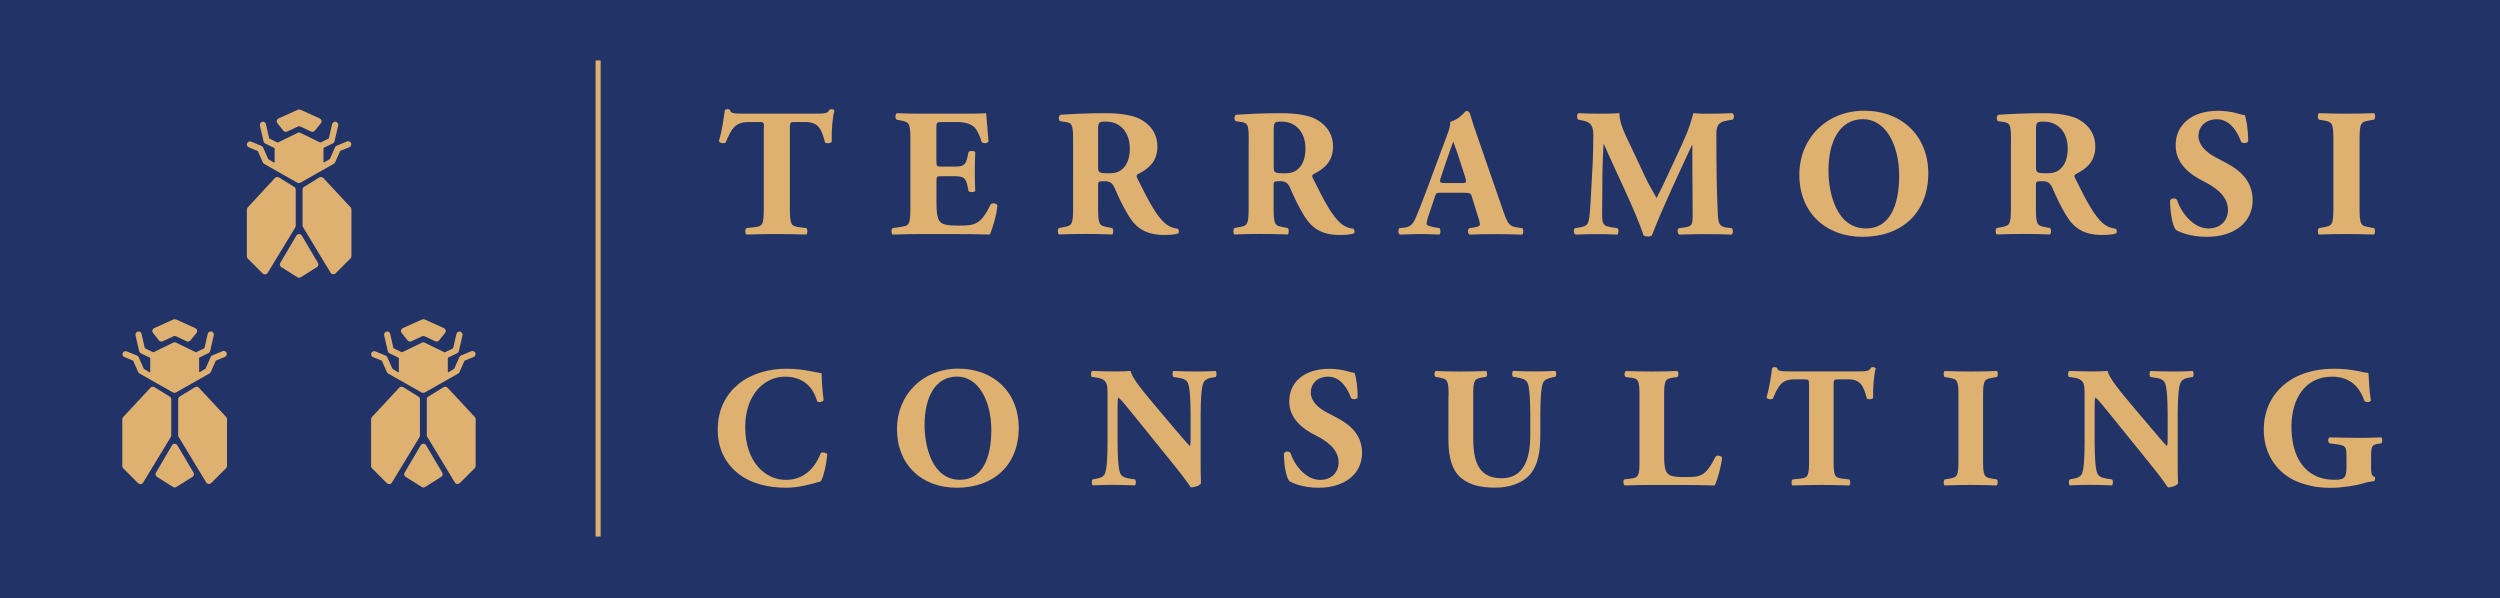 <?xml version="1.0" encoding="utf-8"?>
<!-- Generator: Adobe Illustrator 28.0.0, SVG Export Plug-In . SVG Version: 6.00 Build 0)  -->
<svg version="1.1" id="Layer_1" xmlns="http://www.w3.org/2000/svg" xmlns:xlink="http://www.w3.org/1999/xlink" x="0px" y="0px"
	 viewBox="0 0 2962.2 708.7" style="enable-background:new 0 0 2962.2 708.7;" xml:space="preserve">
<style type="text/css">
	.st0{fill:#223368;}
	.st1{fill:#DFB171;}
</style>
<g>
	<rect x="0" y="0" class="st0" width="2962.2" height="708.7"/>
	<path class="st1" d="M178.3,459.4c1.2-1.3,3.2-1.6,4.8-0.6l18,11.1c1.1,0.7,1.8,1.9,1.8,3.2v42.8c0,0.7-0.2,1.4-0.6,2l-32.7,53.9
		c-0.6,1-1.6,1.7-2.8,1.8c-0.2,0-0.3,0-0.5,0c-1,0-2-0.4-2.7-1.1l-17.6-17.6c-0.7-0.7-1.1-1.7-1.1-2.7v-55.4c0-1,0.4-1.9,1-2.6
		L178.3,459.4z"/>
	<path class="st1" d="M211.1,515.9v-42.8c0-1.3,0.7-2.5,1.8-3.2l18-11.1c1.5-0.9,3.5-0.7,4.8,0.6l32.3,34.7c0.7,0.7,1,1.6,1,2.6
		v55.3c0,1-0.4,2-1.1,2.7l-17.6,17.6c-0.7,0.7-1.7,1.1-2.7,1.1c-0.2,0-0.3,0-0.5,0c-1.2-0.1-2.2-0.8-2.8-1.8l-32.6-53.9
		C211.3,517.2,211.1,516.6,211.1,515.9"/>
	<path class="st1" d="M203.8,527.6c0.7-1.1,1.9-1.8,3.2-1.8c1.3,0,2.5,0.7,3.2,1.8l19.1,32.4c1,1.7,0.5,4-1.2,5L209,577
		c-0.6,0.4-1.3,0.6-2,0.6c-0.7,0-1.4-0.2-2-0.6L186,565c-1.7-1.1-2.2-3.3-1.2-5L203.8,527.6z"/>
	<path class="st1" d="M225.7,403.3c-1.1,1.3-2.9,1.8-4.5,1.1l-12.7-6c-0.9-0.4-2-0.4-2.9,0l-12.8,6c-0.5,0.2-1,0.3-1.6,0.3
		c-1.1,0-2.2-0.5-2.9-1.4l-7-8.8c-0.7-0.9-1-2.1-0.7-3.2c0.3-1.1,1-2,2.1-2.5l22.8-10.3c1-0.4,2.1-0.4,3.1,0l22.8,10.3
		c1,0.5,1.8,1.4,2.1,2.5c0.3,1.1,0,2.3-0.7,3.2L225.7,403.3z"/>
	<path class="st1" d="M145.7,417.7c1-1.5,3-2,4.6-1.3l12,4.9c0.9,0.4,1.6,1.1,2,1.9l6.1,13.8l6.7,4.1c0.4,0.2,0.9,0,0.9-0.5v-16.2
		c0-0.3-0.2-0.5-0.4-0.6l-10.7-5.2c-1-0.5-1.7-1.4-2-2.5l-4.3-18.6c-0.4-1.7,0.4-3.6,2-4.4c2.2-1,4.6,0.3,5.1,2.5l3.9,17l9.5,4.6
		c0.3,0.2,0.7,0.2,1.1,0l23.1-11.3c1-0.5,2.2-0.5,3.2,0l23.1,11.3c0.3,0.2,0.7,0.2,1.1,0l9.5-4.6l3.9-16.9c0.4-1.7,2-3.1,3.7-3
		c2.4,0.1,4,2.3,3.5,4.5l-4.3,18.7c-0.3,1.1-1,2-2,2.5l-10.7,5.2c-0.2,0.1-0.4,0.4-0.4,0.6v16.2c0,0.4,0.5,0.7,0.9,0.5l6.7-4.1
		l6.1-13.8c0.4-0.9,1.1-1.6,2-1.9l12.1-5c2.1-0.9,4.6,0.4,5,2.7c0.4,1.8-0.7,3.5-2.4,4.2l-10.6,4.3l-6,13.5
		c-0.3,0.7-0.8,1.3-1.5,1.7l-39.7,22.5c-0.5,0.3-1.2,0.4-1.8,0.4c-0.6,0-1.2-0.1-1.8-0.4l-39.7-22.5c-0.6-0.4-1.2-1-1.5-1.7l-6-13.5
		l-10.7-4.4C145.2,422.3,144.4,419.7,145.7,417.7"/>
	<path class="st1" d="M325.8,210.9c1.2-1.3,3.2-1.6,4.8-0.6l18,11.1c1.1,0.7,1.8,1.9,1.8,3.2v42.8c0,0.7-0.2,1.4-0.5,2l-32.7,53.9
		c-0.6,1-1.6,1.7-2.8,1.8c-0.2,0-0.3,0-0.5,0c-1,0-2-0.4-2.7-1.1l-17.6-17.6c-0.7-0.7-1.1-1.7-1.1-2.7v-55.3c0-1,0.4-1.9,1-2.6
		L325.8,210.9z"/>
	<path class="st1" d="M358.5,267.4v-42.8c0-1.3,0.7-2.5,1.8-3.2l18-11.1c1.5-0.9,3.5-0.7,4.8,0.6l32.3,34.7c0.7,0.7,1,1.6,1,2.6
		v55.3c0,1-0.4,2-1.1,2.7l-17.6,17.6c-0.7,0.7-1.7,1.1-2.7,1.1c-0.2,0-0.3,0-0.5,0c-1.2-0.1-2.2-0.8-2.8-1.8l-32.6-53.9
		C358.7,268.8,358.5,268.1,358.5,267.4"/>
	<path class="st1" d="M351.2,279.1c0.7-1.1,1.9-1.8,3.2-1.8c1.3,0,2.5,0.7,3.2,1.8l19.1,32.4c1,1.7,0.5,4-1.2,5l-19.1,12
		c-0.6,0.4-1.3,0.6-2,0.6c-0.7,0-1.4-0.2-2-0.6l-19.1-12c-1.7-1.1-2.2-3.3-1.2-5L351.2,279.1z"/>
	<path class="st1" d="M373.1,154.8c-1.1,1.3-2.9,1.8-4.5,1.1l-12.7-6c-0.9-0.4-2-0.4-2.9,0l-12.8,6c-0.5,0.2-1,0.3-1.6,0.3
		c-1.1,0-2.2-0.5-2.9-1.4l-7-8.8c-0.7-0.9-1-2.1-0.7-3.2c0.3-1.1,1-2,2.1-2.5l22.8-10.3c1-0.4,2.1-0.4,3.1,0l22.8,10.3
		c1,0.5,1.8,1.4,2.1,2.5c0.3,1.1,0,2.3-0.7,3.2L373.1,154.8z"/>
	<path class="st1" d="M293.1,169.2c1-1.5,3-2,4.6-1.3l12,4.9c0.9,0.4,1.6,1.1,2,1.9l6.1,13.8l6.7,4.1c0.4,0.2,0.9,0,0.9-0.5v-16.2
		c0-0.3-0.2-0.5-0.4-0.6l-10.7-5.2c-1-0.5-1.7-1.4-2-2.5L308,149c-0.4-1.7,0.4-3.6,2-4.4c2.2-1,4.6,0.3,5.1,2.5l3.9,17l9.5,4.6
		c0.3,0.2,0.7,0.2,1.1,0l23.1-11.3c1-0.5,2.2-0.5,3.2,0l23.1,11.3c0.3,0.2,0.7,0.2,1.1,0l9.5-4.6l3.9-16.9c0.4-1.7,2-3.1,3.7-3
		c2.4,0.1,4,2.3,3.5,4.5l-4.3,18.7c-0.3,1.1-1,2-2,2.5l-10.7,5.2c-0.2,0.1-0.4,0.4-0.4,0.6v16.2c0,0.4,0.5,0.7,0.9,0.5l6.7-4.1
		l6.1-13.8c0.4-0.9,1.1-1.6,2-1.9l12.1-5c2.1-0.9,4.6,0.4,5,2.7c0.4,1.8-0.7,3.5-2.4,4.2l-10.6,4.3l-6,13.5
		c-0.3,0.7-0.8,1.3-1.5,1.7l-39.7,22.5c-0.5,0.3-1.2,0.4-1.8,0.4s-1.2-0.1-1.8-0.4L313,194.2c-0.6-0.4-1.2-1-1.5-1.7l-6-13.5
		l-10.7-4.4C292.7,173.8,291.8,171.2,293.1,169.2"/>
	<path class="st1" d="M473,459.4c1.2-1.3,3.2-1.6,4.8-0.6l18,11.1c1.1,0.7,1.8,1.9,1.8,3.2v42.8c0,0.7-0.2,1.4-0.5,2l-32.7,53.9
		c-0.6,1-1.6,1.7-2.8,1.8c-0.2,0-0.3,0-0.5,0c-1,0-2-0.4-2.7-1.1l-17.6-17.6c-0.7-0.7-1.1-1.7-1.1-2.7v-55.4c0-1,0.4-1.9,1-2.6
		L473,459.4z"/>
	<path class="st1" d="M505.7,515.9v-42.8c0-1.3,0.7-2.5,1.8-3.2l18-11.1c1.5-0.9,3.5-0.7,4.8,0.6l32.3,34.7c0.7,0.7,1,1.6,1,2.6
		v55.3c0,1-0.4,2-1.1,2.7l-17.6,17.6c-0.7,0.7-1.7,1.1-2.7,1.1c-0.2,0-0.3,0-0.5,0c-1.2-0.1-2.2-0.8-2.8-1.8l-32.6-53.9
		C505.9,517.2,505.7,516.6,505.7,515.9"/>
	<path class="st1" d="M498.5,527.6c0.7-1.1,1.9-1.8,3.2-1.8c1.3,0,2.5,0.7,3.2,1.8l19.1,32.4c1,1.7,0.5,4-1.2,5l-19.1,12
		c-0.6,0.4-1.3,0.6-2,0.6c-0.7,0-1.4-0.2-2-0.6l-19.1-12c-1.7-1.1-2.2-3.3-1.2-5L498.5,527.6z"/>
	<path class="st1" d="M520.3,403.3c-1.1,1.3-2.9,1.8-4.5,1.1l-12.7-6c-0.9-0.4-2-0.4-2.9,0l-12.8,6c-0.5,0.2-1,0.3-1.6,0.3
		c-1.1,0-2.2-0.5-2.9-1.4l-7-8.8c-0.7-0.9-1-2.1-0.7-3.2c0.3-1.1,1-2,2.1-2.5l22.8-10.3c1-0.4,2.1-0.4,3.1,0l22.8,10.3
		c1,0.5,1.8,1.4,2.1,2.5c0.3,1.1,0,2.3-0.7,3.2L520.3,403.3z"/>
	<path class="st1" d="M440.3,417.7c1-1.5,3-2,4.6-1.3l12,4.9c0.9,0.4,1.6,1.1,2,1.9L465,437l6.7,4.1c0.4,0.2,0.9,0,0.9-0.5v-16.2
		c0-0.3-0.2-0.5-0.4-0.6l-10.7-5.2c-1-0.5-1.7-1.4-2-2.5l-4.3-18.6c-0.4-1.7,0.4-3.6,2-4.4c2.2-1,4.6,0.3,5.1,2.5l3.9,17l9.5,4.6
		c0.3,0.2,0.7,0.2,1.1,0L500,406c1-0.5,2.2-0.5,3.2,0l23.1,11.3c0.3,0.2,0.7,0.2,1.1,0l9.5-4.6l3.9-16.9c0.4-1.7,2-3.1,3.7-3
		c2.4,0.1,4,2.3,3.5,4.5l-4.3,18.7c-0.3,1.1-1,2-2,2.5l-10.7,5.2c-0.2,0.1-0.4,0.4-0.4,0.6v16.2c0,0.4,0.5,0.7,0.9,0.5l6.7-4.1
		l6.1-13.8c0.4-0.9,1.1-1.6,2-1.9l12.1-5c2.1-0.9,4.6,0.4,5,2.7c0.4,1.8-0.7,3.5-2.4,4.2l-10.6,4.3l-6,13.5
		c-0.3,0.7-0.8,1.3-1.5,1.7l-39.7,22.5c-0.5,0.3-1.2,0.4-1.8,0.4s-1.2-0.1-1.8-0.4l-39.7-22.5c-0.6-0.4-1.2-1-1.5-1.7l-6-13.5
		l-10.7-4.4C439.9,422.3,439,419.7,440.3,417.7"/>
	<path class="st1" d="M905.2,150.9c0-5.2,0-6.3-5.2-6.3h-13.4c-15.8,0-20.3,8.6-26.8,24.4c-2.6,1.3-6.7,0.9-8-1.9
		c4.5-14.9,5.6-28.3,7.1-36.7c0.9-0.6,1.9-1.1,3-1.1c1.1,0,2.2,0.2,3,0.9c1.1,3.7,1.7,4.5,18.1,4.5h80.3c14.2,0,17.5-0.2,19.4-4.7
		c0.9-0.4,1.5-0.6,2.8-0.6c1.3,0,2.8,0.9,3.2,1.5c-2.2,7.3-3.7,24.8-3.2,37.1c-1.1,1.9-6.9,2.4-8,0.6c-3.7-13.8-6.7-24-22.9-24
		h-12.9c-5.2,0-5.8,0.6-5.8,6.3v95.2c0,20.1,1.3,21.8,11,23.1l8.6,1.1c1.5,1.3,1.5,6.3,0,7.6c-14-0.4-24.8-0.6-34.5-0.6
		c-10.4,0-21.6,0.2-36.7,0.6c-1.7-1.3-1.7-6.3,0-7.6l9.7-1.1c9.7-1.1,11-3,11-23.1V150.9z"/>
	<path class="st1" d="M1109.6,190.9c0,6,0.2,6.5,6,6.5h14.9c11.2,0,13.8-1.5,16-11.9l1.1-5.4c1.5-1.7,6.9-1.7,8,0.2
		c-0.4,6.9-0.6,14.7-0.6,22.9c0,8.2,0.2,16,0.6,22.9c-1.1,1.9-6.5,2.1-8,0.2l-1.1-5.4c-2.2-10.4-4.7-12.1-16-12.1h-14.9
		c-5.8,0-6,0.2-6,6.7v25.7c0,9.9,0.9,16.8,3.5,20.5c2.8,3.9,6.9,5.6,22.7,5.6c18.8,0,26.1-0.6,38-25c1.7-2.4,7.1-1.5,8,1.1
		c-0.9,11.2-6,28.7-9.1,34.5c-11.4-0.4-32.2-0.6-49.9-0.6h-28.1c-10.4,0-20.9,0.2-37.1,0.6c-1.7-1.3-1.7-6.5,0-7.6l10.1-1.5
		c9.7-1.5,11-2.8,11-22.6v-80.5c0-19.6-1.3-20.9-11-22.9l-5.4-1.1c-1.9-1.3-1.7-6.3,0.4-7.6c10.1,0.4,20.7,0.6,31.1,0.6h45.8
		c13.8,0,26.1-0.2,28.9-0.6c0.2,3.4,1.7,19,2.8,33.4c-0.9,2.4-5.8,2.8-8,0.9c-2.4-7.6-5.4-14-8.2-17.1c-4.1-4.1-10.6-6.7-21.2-6.7
		h-17.3c-7.1,0-7.1,0.4-7.1,8.4V190.9z"/>
	<path class="st1" d="M1271.5,169.7c0-21.6-0.4-24-9.5-25.3l-5.8-0.8c-2.2-1.1-2.2-6.5,0.4-7.6c16.2-1.1,33-1.9,53.5-1.9
		c18.3,0,34.1,2.8,42.3,7.8c12.5,7.3,19,18.1,19,31.9c0,19.2-13,27.4-22.9,32.4c-2.2,1.1-2.2,2.4-1.1,4.7
		c14.2,28.9,23.1,45.1,33.4,54c5.6,4.5,11.2,5.8,14.5,6c1.9,1.1,1.9,4.3,0.9,5.6c-3.5,1.5-10.4,1.9-17,1.9
		c-19.9,0-32.4-7.1-41.9-22.7c-6.9-11.4-11.9-22-16.8-33.4c-2.6-5.8-6-7.6-11.4-7.6c-7.6,0-8,0.4-8,4.8v26.5
		c0,19.9,1.3,21.4,11,23.1l5.8,1.1c1.5,1.1,1.5,6.3,0,7.6c-11.4-0.4-21.4-0.6-31.7-0.6c-10.8,0-20.3,0.2-31.5,0.6
		c-1.7-1.3-1.7-6.5,0-7.6l5.8-1.1c9.7-1.7,11-3.2,11-23.1V169.7z M1301.1,197.1c0,7.6,0.6,8.2,13.4,8.2c7.8,0,12.3-1.9,16.4-6
		c3.7-3.7,7.8-10.6,7.8-23.3c0-19.4-11.4-31.9-28.3-31.9c-8.8,0-9.3,0.6-9.3,11V197.1z"/>
	<path class="st1" d="M1479.6,169.7c0-21.6-0.4-24-9.5-25.3l-5.8-0.8c-2.2-1.1-2.2-6.5,0.4-7.6c16.2-1.1,33-1.9,53.5-1.9
		c18.3,0,34.1,2.8,42.3,7.8c12.5,7.3,19,18.1,19,31.9c0,19.2-13,27.4-22.9,32.4c-2.2,1.1-2.2,2.4-1.1,4.7
		c14.2,28.9,23.1,45.1,33.4,54c5.6,4.5,11.2,5.8,14.5,6c1.9,1.1,1.9,4.3,0.9,5.6c-3.5,1.5-10.4,1.9-17.1,1.9
		c-19.9,0-32.4-7.1-41.9-22.7c-6.9-11.4-11.9-22-16.8-33.4c-2.6-5.8-6-7.6-11.4-7.6c-7.6,0-8,0.4-8,4.8v26.5
		c0,19.9,1.3,21.4,11,23.1l5.8,1.1c1.5,1.1,1.5,6.3,0,7.6c-11.4-0.4-21.4-0.6-31.7-0.6c-10.8,0-20.3,0.2-31.5,0.6
		c-1.7-1.3-1.7-6.5,0-7.6l5.8-1.1c9.7-1.7,11-3.2,11-23.1V169.7z M1509.2,197.1c0,7.6,0.6,8.2,13.4,8.2c7.8,0,12.3-1.9,16.4-6
		c3.7-3.7,7.8-10.6,7.8-23.3c0-19.4-11.4-31.9-28.3-31.9c-8.8,0-9.3,0.6-9.3,11V197.1z"/>
	<path class="st1" d="M1707.4,228.4c-5.2,0-5.8,0.2-7.1,4.3l-8.4,25c-1.3,4.3-1.5,6-1.5,7.8c0,1.3,2.8,2.6,8.8,3.7l6.5,1.1
		c1.3,1.5,1.7,6.5-0.4,7.6c-7.6-0.4-15.3-0.4-24.4-0.6c-7.3,0-12.3,0.6-22.2,0.6c-2.4-1.3-2.2-5.8-0.6-7.6l5.8-0.6
		c5.2-0.6,9.5-2.4,13.2-10.8c3.7-8.6,7.8-19,13.6-34.5l19.6-52.7c5-13.6,8.6-21.2,8-27.4c10.4-2.4,18.3-12.9,18.8-12.9
		c2.8,0,4.1,1.1,5,4.3c1.7,6.3,4.3,14.2,9.7,29.6l29.3,84.6c4.5,12.9,6.5,17.9,14.5,19.2l8.2,1.3c1.3,1.1,1.7,6.3-0.2,7.6
		c-10.4-0.4-22-0.6-33.2-0.6c-10.8,0-19.2,0.2-29.1,0.6c-2.4-1.3-2.8-5.8-0.4-7.6l6.9-1.1c5-0.8,5.8-2.4,5.8-3.7
		c0-1.5-1.5-6.7-4.1-14.7l-5.8-18.6c-1.1-3.5-2.8-3.9-10.4-3.9H1707.4z M1732,217c5,0,6-0.6,4.3-6.3l-5.6-17.5
		c-3-9.3-6.9-20.9-8.8-25.5c-1.7,5-6,16.6-9.3,26.5l-5.4,16.2c-1.9,5.8-0.9,6.5,4.5,6.5H1732z"/>
	<path class="st1" d="M1869.9,141.7c-1.7-1.7-1.7-6.9,0.6-7.6c7.3,0.4,16.6,0.6,27.2,0.6c7.1,0,13.4,0,21.1-0.6
		c0,13.4,7.6,26.5,17.1,46.8l14.2,30.4c1.9,4.3,9.7,17.9,12.7,23.3c2.8-5.2,6.3-11.9,12.1-24.6l11-23.7
		c10.4-22.2,15.8-33.7,20.5-52.2c9.9,0.9,14.9,0.6,21.4,0.6c7.1,0,17-0.2,24.8-0.6c2.4,1.3,2.4,5.4,0.6,7.6l-6.3,1.1
		c-8.8,1.5-13.2,4.1-13.2,15.5c0,44.5,0.4,67.8,1.7,95c0.4,9.9,1.3,15.1,9.7,16.2l6.9,0.9c1.7,1.7,1.7,6.7-0.4,7.6
		c-9.9-0.4-19.2-0.6-29.8-0.6c-9.7,0-21.6,0.2-31.9,0.6c-2.6-1.1-2.8-6-0.7-7.6l6.5-0.9c9.9-1.3,9.9-3.9,9.9-17l-0.4-56.1v-24.6
		h-0.4c-16,34.5-33.2,70.6-47.5,107c-1.1,0.9-2.6,1.5-4.3,1.5c-1.9,0-4.3-0.4-5.6-1.3c-8.4-26.8-35-80.3-47-108.3h-0.4
		c-0.9,14-1.1,23.5-1.3,34.7c-0.2,14-0.4,35.6-0.4,48.6c0,10.8,1.3,13.8,9.9,15.1l8.4,1.3c1.7,1.5,1.3,6.5-0.4,7.6
		c-8-0.4-17.3-0.6-25.5-0.6c-6.9,0-15.1,0.2-23.7,0.6c-2.8-0.9-2.8-6.5-0.9-7.6l3.9-0.6c11-1.9,12.3-3.2,13.6-16.6
		c1.1-10.6,1.7-29.4,3-49.9c0.9-14.5,1.3-31.9,1.3-43.6c0-12.3-4.7-15.5-13.4-17L1869.9,141.7z"/>
	<path class="st1" d="M2284.8,205.3c0,47-31.5,75.3-77.9,75.3c-43.4,0-74.9-28.5-74.9-73.6c0-42.7,31.9-75.8,77-75.8
		C2253.9,131.3,2284.8,161.5,2284.8,205.3 M2207.3,141.2c-26.5,0-40.8,24.8-40.8,60.9c0,26.3,9.3,68.6,44.5,68.6
		c28.3,0,39.3-27.6,39.3-62.6C2250.2,171.2,2234.1,141.2,2207.3,141.2"/>
	<path class="st1" d="M2382.8,169.7c0-21.6-0.4-24-9.5-25.3l-5.8-0.8c-2.2-1.1-2.2-6.5,0.4-7.6c16.2-1.1,33-1.9,53.5-1.9
		c18.3,0,34.1,2.8,42.3,7.8c12.5,7.3,19,18.1,19,31.9c0,19.2-13,27.4-22.9,32.4c-2.2,1.1-2.2,2.4-1.1,4.7
		c14.2,28.9,23.1,45.1,33.4,54c5.6,4.5,11.2,5.8,14.5,6c1.9,1.1,1.9,4.3,0.9,5.6c-3.5,1.5-10.4,1.9-17.1,1.9
		c-19.9,0-32.4-7.1-41.9-22.7c-6.9-11.4-11.9-22-16.8-33.4c-2.6-5.8-6-7.6-11.4-7.6c-7.6,0-8,0.4-8,4.8v26.5
		c0,19.9,1.3,21.4,11,23.1l5.8,1.1c1.5,1.1,1.5,6.3,0,7.6c-11.4-0.4-21.4-0.6-31.7-0.6c-10.8,0-20.3,0.2-31.5,0.6
		c-1.7-1.3-1.7-6.5,0-7.6l5.8-1.1c9.7-1.7,11-3.2,11-23.1V169.7z M2412.4,197.1c0,7.6,0.6,8.2,13.4,8.2c7.8,0,12.3-1.9,16.4-6
		c3.7-3.7,7.8-10.6,7.8-23.3c0-19.4-11.4-31.9-28.3-31.9c-8.8,0-9.3,0.6-9.3,11V197.1z"/>
	<path class="st1" d="M2614.9,280.6c-19.9,0-32.2-5.6-36.7-8.2c-4.1-4.7-6.9-20.3-6.9-35c1.5-2.8,6.5-3,8.2-0.6
		c4.3,14,18.8,33.9,37.1,33.9c16,0,23.3-11,23.3-21.8c0-17.5-16.4-27.8-29.4-34.3c-15.5-7.8-32.6-20.7-32.6-42.1
		c-0.2-24.4,18.8-41.2,50.1-41.2c7.1,0,16,0.9,24.6,3.5c2.8,0.9,4.7,1.3,7.3,1.7c1.7,4.7,3.9,16.4,3.9,30.9
		c-1.1,2.6-6.5,2.8-8.4,0.7c-3.7-11-12.9-26.8-28.5-26.8c-14.2,0-22,9.3-22,20.1c0,9.9,8.8,19,19.6,24.6l14.2,7.6
		c13.4,7.1,30.4,19.7,30.4,43.4C2669.3,263.4,2647.5,280.6,2614.9,280.6"/>
	<path class="st1" d="M2795.8,245.7c0,20.3,1.3,21.8,11.2,23.5l6,1.1c1.7,1.3,1.5,6.3-0.2,7.6c-11.7-0.4-22.2-0.6-32.4-0.6
		c-10.4,0-21.2,0.2-32.8,0.6c-1.7-1.3-1.7-6.3,0-7.6l6-1.1c9.9-1.7,11.2-3.2,11.2-23.5v-79.4c0-20.3-1.3-21.8-11.2-23.5l-6-1.1
		c-1.7-1.3-1.7-6.3,0-7.6c11.7,0.4,22.4,0.6,32.8,0.6c10.1,0,20.9-0.2,32.6-0.6c1.7,1.3,1.7,6.3,0,7.6l-6,1.1
		c-9.9,1.7-11.2,3.2-11.2,23.5V245.7z"/>
	<path class="st1" d="M973.5,442.2c0,3.7,0.6,20,2.4,31.8c-0.8,2.4-6.3,3.3-7.7,1.4c-5.5-19-18.5-29.1-38.3-29.1
		c-22.6,0-46.9,19.4-46.9,59.9c0,40.6,23.4,62.4,47.9,62.4c24.7,0,36.1-17.7,41.6-31.6c1.6-1.6,6.5-1,7.7,1.4
		c-1.4,15.1-4.9,27.3-7.7,32c-11,3.1-25.5,7.5-41.4,7.5c-20,0-40.4-4.7-54.8-15.5c-14.7-11.2-25.9-28.1-25.9-53.4
		c0-24.9,10.6-42.4,24.7-54c14.5-12,35.3-18.1,56.5-18.1C952.3,436.9,967.4,441.7,973.5,442.2"/>
	<path class="st1" d="M1207.1,506.8c0,44.4-29.8,71.1-73.6,71.1c-41,0-70.7-26.9-70.7-69.5c0-40.4,30.2-71.6,72.8-71.6
		C1178,436.9,1207.1,465.4,1207.1,506.8 M1134,446.2c-25.1,0-38.5,23.4-38.5,57.5c0,24.9,8.8,64.8,42,64.8
		c26.7,0,37.1-26.1,37.1-59.1C1174.5,474.6,1159.2,446.2,1134,446.2"/>
	<path class="st1" d="M1422.6,540c0,13.2,0,26.1,0.4,32.8c-1.4,2.4-7.1,4.7-12,4.7c-0.2,0-6.9-10.4-16.5-22.2l-47.1-58.3
		c-11.8-14.5-18.5-23-22.2-26.1c-1,2-1,5.5-1,13v39.5c0,16.5,0.8,31.8,3.1,37.3c1.8,4.3,6.5,5.7,11.8,6.5l5.7,0.8
		c1.6,1.6,1.2,5.9,0,7.1c-11-0.4-19.2-0.6-27.3-0.6c-7.5,0-15.1,0.2-22.8,0.6c-1.2-1.2-1.6-5.5,0-7.1l3.5-0.6
		c5.5-1,9.6-2.4,11.2-6.7c2.2-5.5,2.9-20.8,2.9-37.3v-51.8c0-11.2-0.2-14.5-1.4-17.3c-1.6-3.5-4.5-5.9-11.6-6.9l-5.7-0.8
		c-1.4-1.6-1.2-6.5,0.8-7.1c9.6,0.4,19.8,0.6,28.1,0.6c6.9,0,12.8-0.2,17.1-0.6c2,9.2,15.3,24.7,33.6,46.5l17.1,20.2
		c9,10.6,14.9,17.7,19.6,22.4c0.8-2,0.8-5.5,0.8-9.2v-28.1c0-16.5-0.8-31.8-3.1-37.3c-1.8-4.3-6.3-5.7-11.8-6.5l-5.5-0.8
		c-1.6-1.6-1.2-5.9,0-7.1c11,0.4,19,0.6,27.3,0.6c7.5,0,14.9-0.2,22.8-0.6c1.2,1.2,1.6,5.5,0,7.1l-3.7,0.6c-5.3,0.8-9.2,2.4-11,6.7
		c-2.2,5.5-3.1,20.8-3.1,37.3V540z"/>
	<path class="st1" d="M1562.5,577.9c-18.8,0-30.4-5.3-34.7-7.7c-3.9-4.5-6.5-19.2-6.5-33c1.4-2.6,6.1-2.9,7.7-0.6
		c4.1,13.2,17.7,32,35.1,32c15.1,0,22-10.4,22-20.6c0-16.5-15.5-26.3-27.7-32.4c-14.7-7.3-30.8-19.6-30.8-39.7
		c-0.2-23,17.7-38.9,47.3-38.9c6.7,0,15.1,0.8,23.2,3.3c2.7,0.8,4.5,1.2,6.9,1.6c1.6,4.5,3.7,15.5,3.7,29.1c-1,2.4-6.1,2.7-7.9,0.6
		c-3.5-10.4-12.2-25.3-26.9-25.3c-13.5,0-20.8,8.8-20.8,19c0,9.4,8.4,17.9,18.6,23.2l13.5,7.1c12.6,6.7,28.7,18.5,28.7,41
		C1613.8,561.6,1593.2,577.9,1562.5,577.9"/>
	<path class="st1" d="M1716.4,469.5c0-19-1.2-20.2-10.4-22l-5.1-1c-1.6-1.2-1.8-5.7,0.4-6.9c9.8,0.4,20,0.6,29.8,0.6
		c10,0,20-0.2,29.8-0.6c1.6,1.2,1.6,5.7,0,6.9l-4.9,0.8c-9.2,1.6-10.4,3.3-10.4,22.2v47.1c0,23.9,2.6,50.1,33.6,50.1
		c26.1,0,34-22.8,34-50.8v-24.7c0-16.5-0.8-32-3.1-37.3c-1.8-4.3-6.3-5.5-11.8-6.5l-5.5-1c-1.6-1.6-1.2-5.7,0-6.9
		c11,0.4,19,0.6,27.3,0.6c7.5,0,15.1-0.2,22.8-0.6c1.2,1.2,1.6,5.3,0,6.9l-3.7,0.8c-5.3,1.2-9.2,2.4-11,6.7
		c-2.2,5.3-3.1,20.8-3.1,37.3v22.8c0,19.2-1.8,36.7-13,49.1c-9,9.6-23.8,14.7-40.4,14.7c-15.5,0-29.4-2.4-40.4-11.4
		c-10.6-8.8-15.1-23.9-15.1-46.1V469.5z"/>
	<path class="st1" d="M1971.8,540.8c0,9.6,0.8,16.1,3.5,19.4c2.7,3.5,6.3,5.1,21.2,5.1c18.5,0,24.3-0.6,36.3-24.3
		c1.6-2,6.3-1.2,7.7,1.2c-1,10.6-5.9,27.5-8.8,33c-10.8-0.4-30.4-0.6-47.1-0.6h-27.3c-9.4,0-19.6,0.2-32.2,0.6
		c-1.8-1.2-2.2-5.9-0.6-7.1l7.7-1c9.2-1.2,10.4-2.9,10.4-21.8v-75.8c0-19-1.2-20.8-10.4-22l-5.9-0.8c-2-1.2-2-5.9,0.4-7.1
		c10.6,0.4,20.8,0.6,30.6,0.6c9.8,0,20-0.2,30.2-0.6c1.6,1.2,1.6,5.9,0,7.1l-5.3,0.8c-9.2,1.4-10.4,3.1-10.4,22V540.8z"/>
	<path class="st1" d="M2143.4,455.4c0-4.9,0-5.9-4.9-5.9h-12.6c-14.9,0-19.2,8.2-25.3,23c-2.4,1.2-6.3,0.8-7.5-1.8
		c4.3-14.1,5.3-26.7,6.7-34.7c0.8-0.6,1.8-1,2.9-1c1,0,2,0.2,2.9,0.8c1,3.5,1.6,4.3,17.1,4.3h75.8c13.5,0,16.5-0.2,18.3-4.5
		c0.8-0.4,1.4-0.6,2.6-0.6c1.2,0,2.6,0.8,3.1,1.4c-2,6.9-3.5,23.4-3.1,35.1c-1,1.8-6.5,2.2-7.5,0.6c-3.5-13-6.3-22.6-21.6-22.6
		h-12.2c-4.9,0-5.5,0.6-5.5,5.9v89.9c0,19,1.2,20.6,10.4,21.8l8.2,1c1.4,1.2,1.4,5.9,0,7.1c-13.3-0.4-23.4-0.6-32.6-0.6
		c-9.8,0-20.4,0.2-34.7,0.6c-1.6-1.2-1.6-5.9,0-7.1l9.2-1c9.2-1,10.4-2.9,10.4-21.8V455.4z"/>
	<path class="st1" d="M2349.7,544.9c0,19.2,1.2,20.6,10.6,22.2l5.7,1c1.6,1.2,1.4,5.9-0.2,7.1c-11-0.4-21-0.6-30.6-0.6
		c-9.8,0-20,0.2-31,0.6c-1.6-1.2-1.6-5.9,0-7.1l5.7-1c9.4-1.6,10.6-3.1,10.6-22.2v-75c0-19.2-1.2-20.6-10.6-22.2l-5.7-1
		c-1.6-1.2-1.6-5.9,0-7.1c11,0.4,21.2,0.6,31,0.6c9.6,0,19.8-0.2,30.8-0.6c1.6,1.2,1.6,5.9,0,7.1l-5.7,1
		c-9.4,1.6-10.6,3.1-10.6,22.2V544.9z"/>
	<path class="st1" d="M2580.3,540c0,13.2,0,26.1,0.4,32.8c-1.4,2.4-7.1,4.7-12,4.7c-0.2,0-6.9-10.4-16.5-22.2l-47.1-58.3
		c-11.8-14.5-18.5-23-22.2-26.1c-1,2-1,5.5-1,13v39.5c0,16.5,0.8,31.8,3.1,37.3c1.8,4.3,6.5,5.7,11.8,6.5l5.7,0.8
		c1.6,1.6,1.2,5.9,0,7.1c-11-0.4-19.2-0.6-27.3-0.6c-7.5,0-15.1,0.2-22.8,0.6c-1.2-1.2-1.6-5.5,0-7.1l3.5-0.6
		c5.5-1,9.6-2.4,11.2-6.7c2.2-5.5,2.9-20.8,2.9-37.3v-51.8c0-11.2-0.2-14.5-1.4-17.3c-1.6-3.5-4.5-5.9-11.6-6.9l-5.7-0.8
		c-1.4-1.6-1.2-6.5,0.8-7.1c9.6,0.4,19.8,0.6,28.1,0.6c6.9,0,12.8-0.2,17.1-0.6c2,9.2,15.3,24.7,33.6,46.5l17.1,20.2
		c9,10.6,14.9,17.7,19.6,22.4c0.8-2,0.8-5.5,0.8-9.2v-28.1c0-16.5-0.8-31.8-3.1-37.3c-1.8-4.3-6.3-5.7-11.8-6.5l-5.5-0.8
		c-1.6-1.6-1.2-5.9,0-7.1c11,0.4,19,0.6,27.3,0.6c7.5,0,14.9-0.2,22.8-0.6c1.2,1.2,1.6,5.5,0,7.1l-3.7,0.6c-5.3,0.8-9.2,2.4-11,6.7
		c-2.2,5.5-3.1,20.8-3.1,37.3V540z"/>
	<path class="st1" d="M2809.4,551.6c0,8.6,0.4,12.6,4.3,13.5c0.8,0.8,0.6,4.3-0.6,4.9c-3.5,0.6-8.8,1.2-14.3,3.1
		c-7.1,2.2-24.7,4.9-36.1,4.9c-13.9,0-25.7-1.4-40.2-7.1c-23.8-9.6-40.2-32.2-40.2-61.6c0-25.5,11.4-47.9,35.9-61.6
		c13.9-7.5,30.4-10.8,47.7-10.8c22.6,0,33.8,4.9,40.4,4.9c0.6,6.1,0.8,20.4,2.9,32.8c-0.8,2.2-6.3,2.4-7.7,0.4
		c-6.5-19.2-19.4-28.7-38.3-28.7c-32.4,0-48.1,26.9-48.1,59.1c0,29.1,10,46.5,23.2,55.4c9.8,6.5,20.4,7.7,27.9,7.7
		c11.6,0,14.1-2.2,14.1-15.5v-12.8c0-11-1.2-12.2-11-13.7l-9-1.2c-2.2-1.2-2.2-5.9,0-7.1c14.5,0.4,24.5,0.6,34.5,0.6
		c9.8,0,19.8-0.2,26.7-0.6c1.6,1.2,1.6,5.9,0,7.1l-4.7,0.8c-6.1,1-7.3,3.1-7.3,14.1V551.6z"/>
	<rect x="705.7" y="71.6" class="st1" width="6" height="564.1"/>
</g>
</svg>
